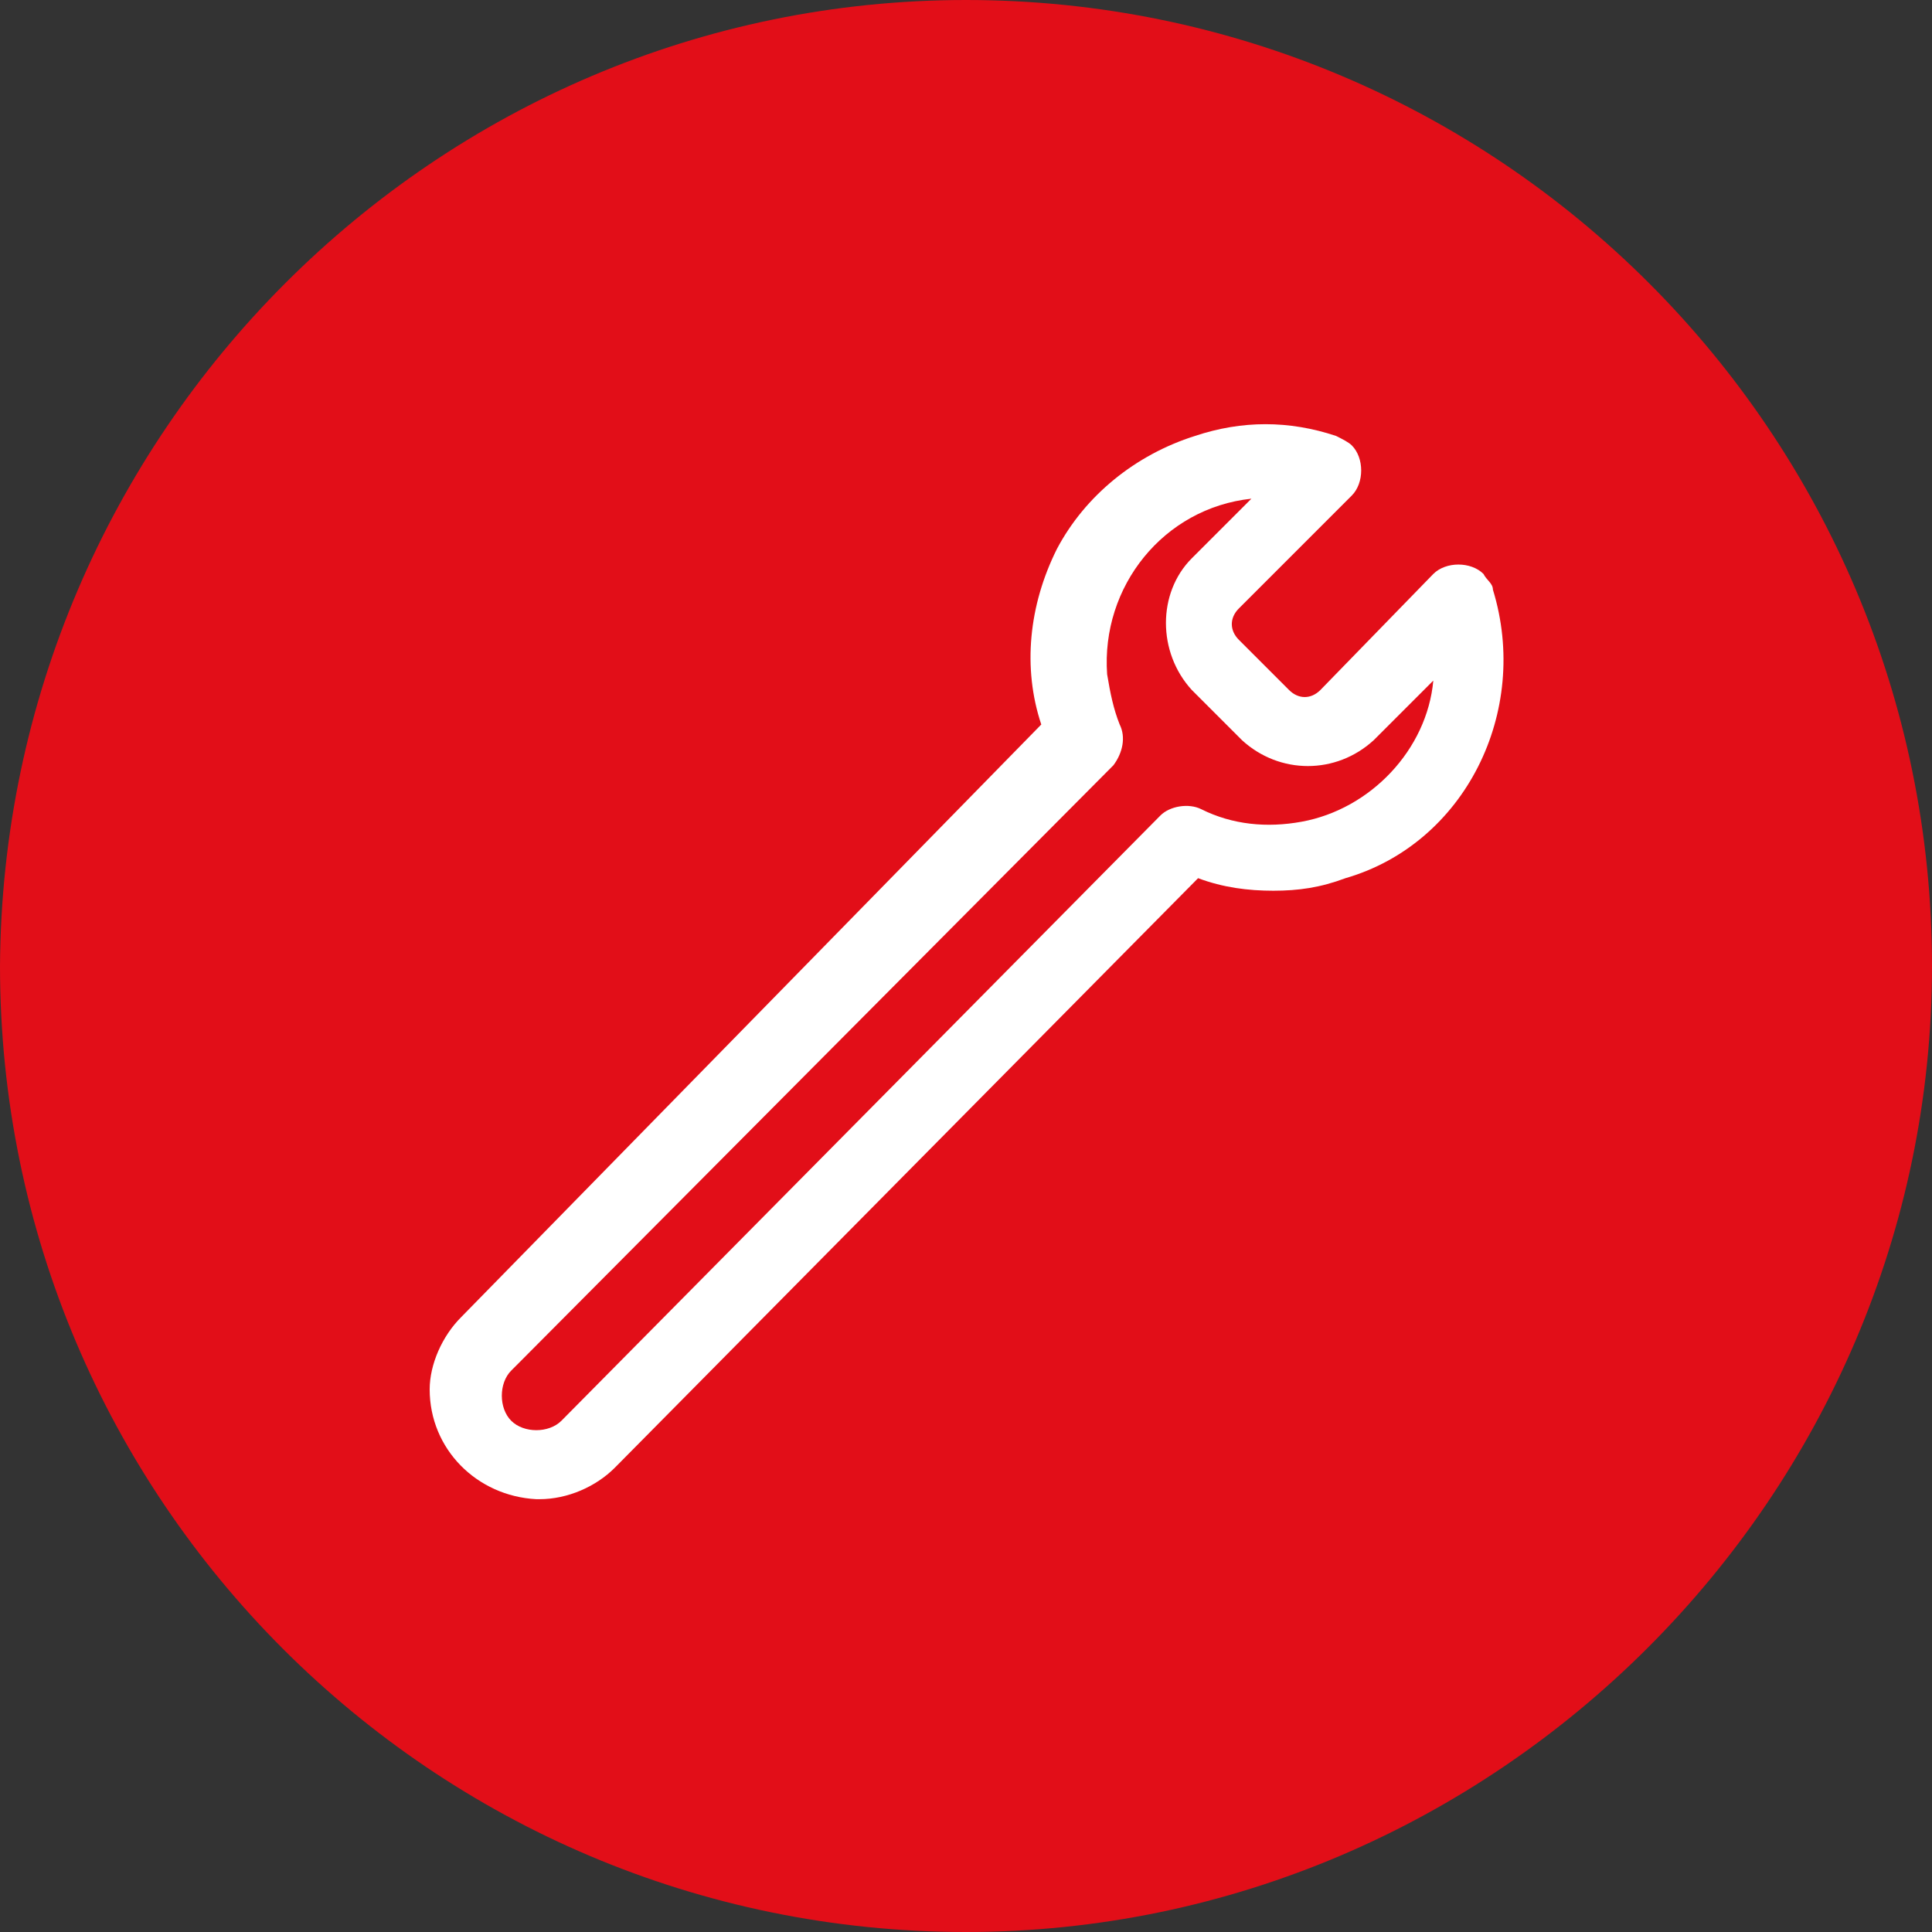 <?xml version="1.0" encoding="UTF-8"?>
<!-- Generator: Adobe Illustrator 28.2.0, SVG Export Plug-In . SVG Version: 6.00 Build 0)  -->
<svg xmlns="http://www.w3.org/2000/svg" xmlns:xlink="http://www.w3.org/1999/xlink" version="1.1" id="Livello_1" x="0px" y="0px" viewBox="0 0 61.6 61.6" style="enable-background:new 0 0 61.6 61.6;" xml:space="preserve">
<rect x="0" y="0" width="61.6" height="61.6" fill="#333333" stroke="none"/>
<style type="text/css">
	.st0{fill:#E20E18;}
	.st1{fill:#FFFFFF;}
</style>
<g id="Livello_1-2">
	<path class="st0" d="M30.8,0L30.8,0c17,0,30.8,13.8,30.8,30.8l0,0c0,16.9-13.9,30.8-30.8,30.8l0,0C13.8,61.6,0,47.8,0,30.8l0,0   C0.1,13.8,13.9,0,30.8,0z"></path>
</g>
<path class="st1" d="M47.6,18.8c0-0.2-0.2-0.3-0.3-0.5c-0.4-0.4-1.2-0.4-1.6,0L42.1,22c-0.3,0.3-0.7,0.3-1,0l-1.6-1.6  c-0.3-0.3-0.3-0.7,0-1l3.6-3.6c0.4-0.4,0.4-1.2,0-1.6c-0.1-0.1-0.3-0.2-0.5-0.3c-1.5-0.5-3-0.5-4.5,0c-1.9,0.6-3.5,1.9-4.4,3.6  c-0.9,1.8-1.1,3.8-0.5,5.6L14.7,42c-0.6,0.6-1,1.5-1,2.3c0,1.9,1.5,3.4,3.4,3.5h0.1c0.9,0,1.8-0.4,2.4-1L38.2,28  c0.8,0.3,1.6,0.4,2.4,0.4l0,0c0.8,0,1.5-0.1,2.3-0.4C46.7,26.9,48.8,22.7,47.6,18.8L47.6,18.8z M35.7,23.1c-0.2-0.5-0.3-1-0.4-1.6  c-0.2-2.8,1.8-5.3,4.6-5.6L38,17.8c-1.1,1.1-1.1,3,0,4.2l1.6,1.6c1.2,1.1,3,1.1,4.2,0l1.9-1.9c-0.2,2.2-2,4.1-4.2,4.5  c-1.1,0.2-2.2,0.1-3.2-0.4c-0.4-0.2-1-0.1-1.3,0.2L17.9,45.3c-0.2,0.2-0.5,0.3-0.8,0.3l0,0c-0.3,0-0.6-0.1-0.8-0.3S16,44.8,16,44.5  s0.1-0.6,0.3-0.8l0.2-0.2l0,0l19-19.1C35.8,24,35.9,23.5,35.7,23.1z"></path>
</svg>
